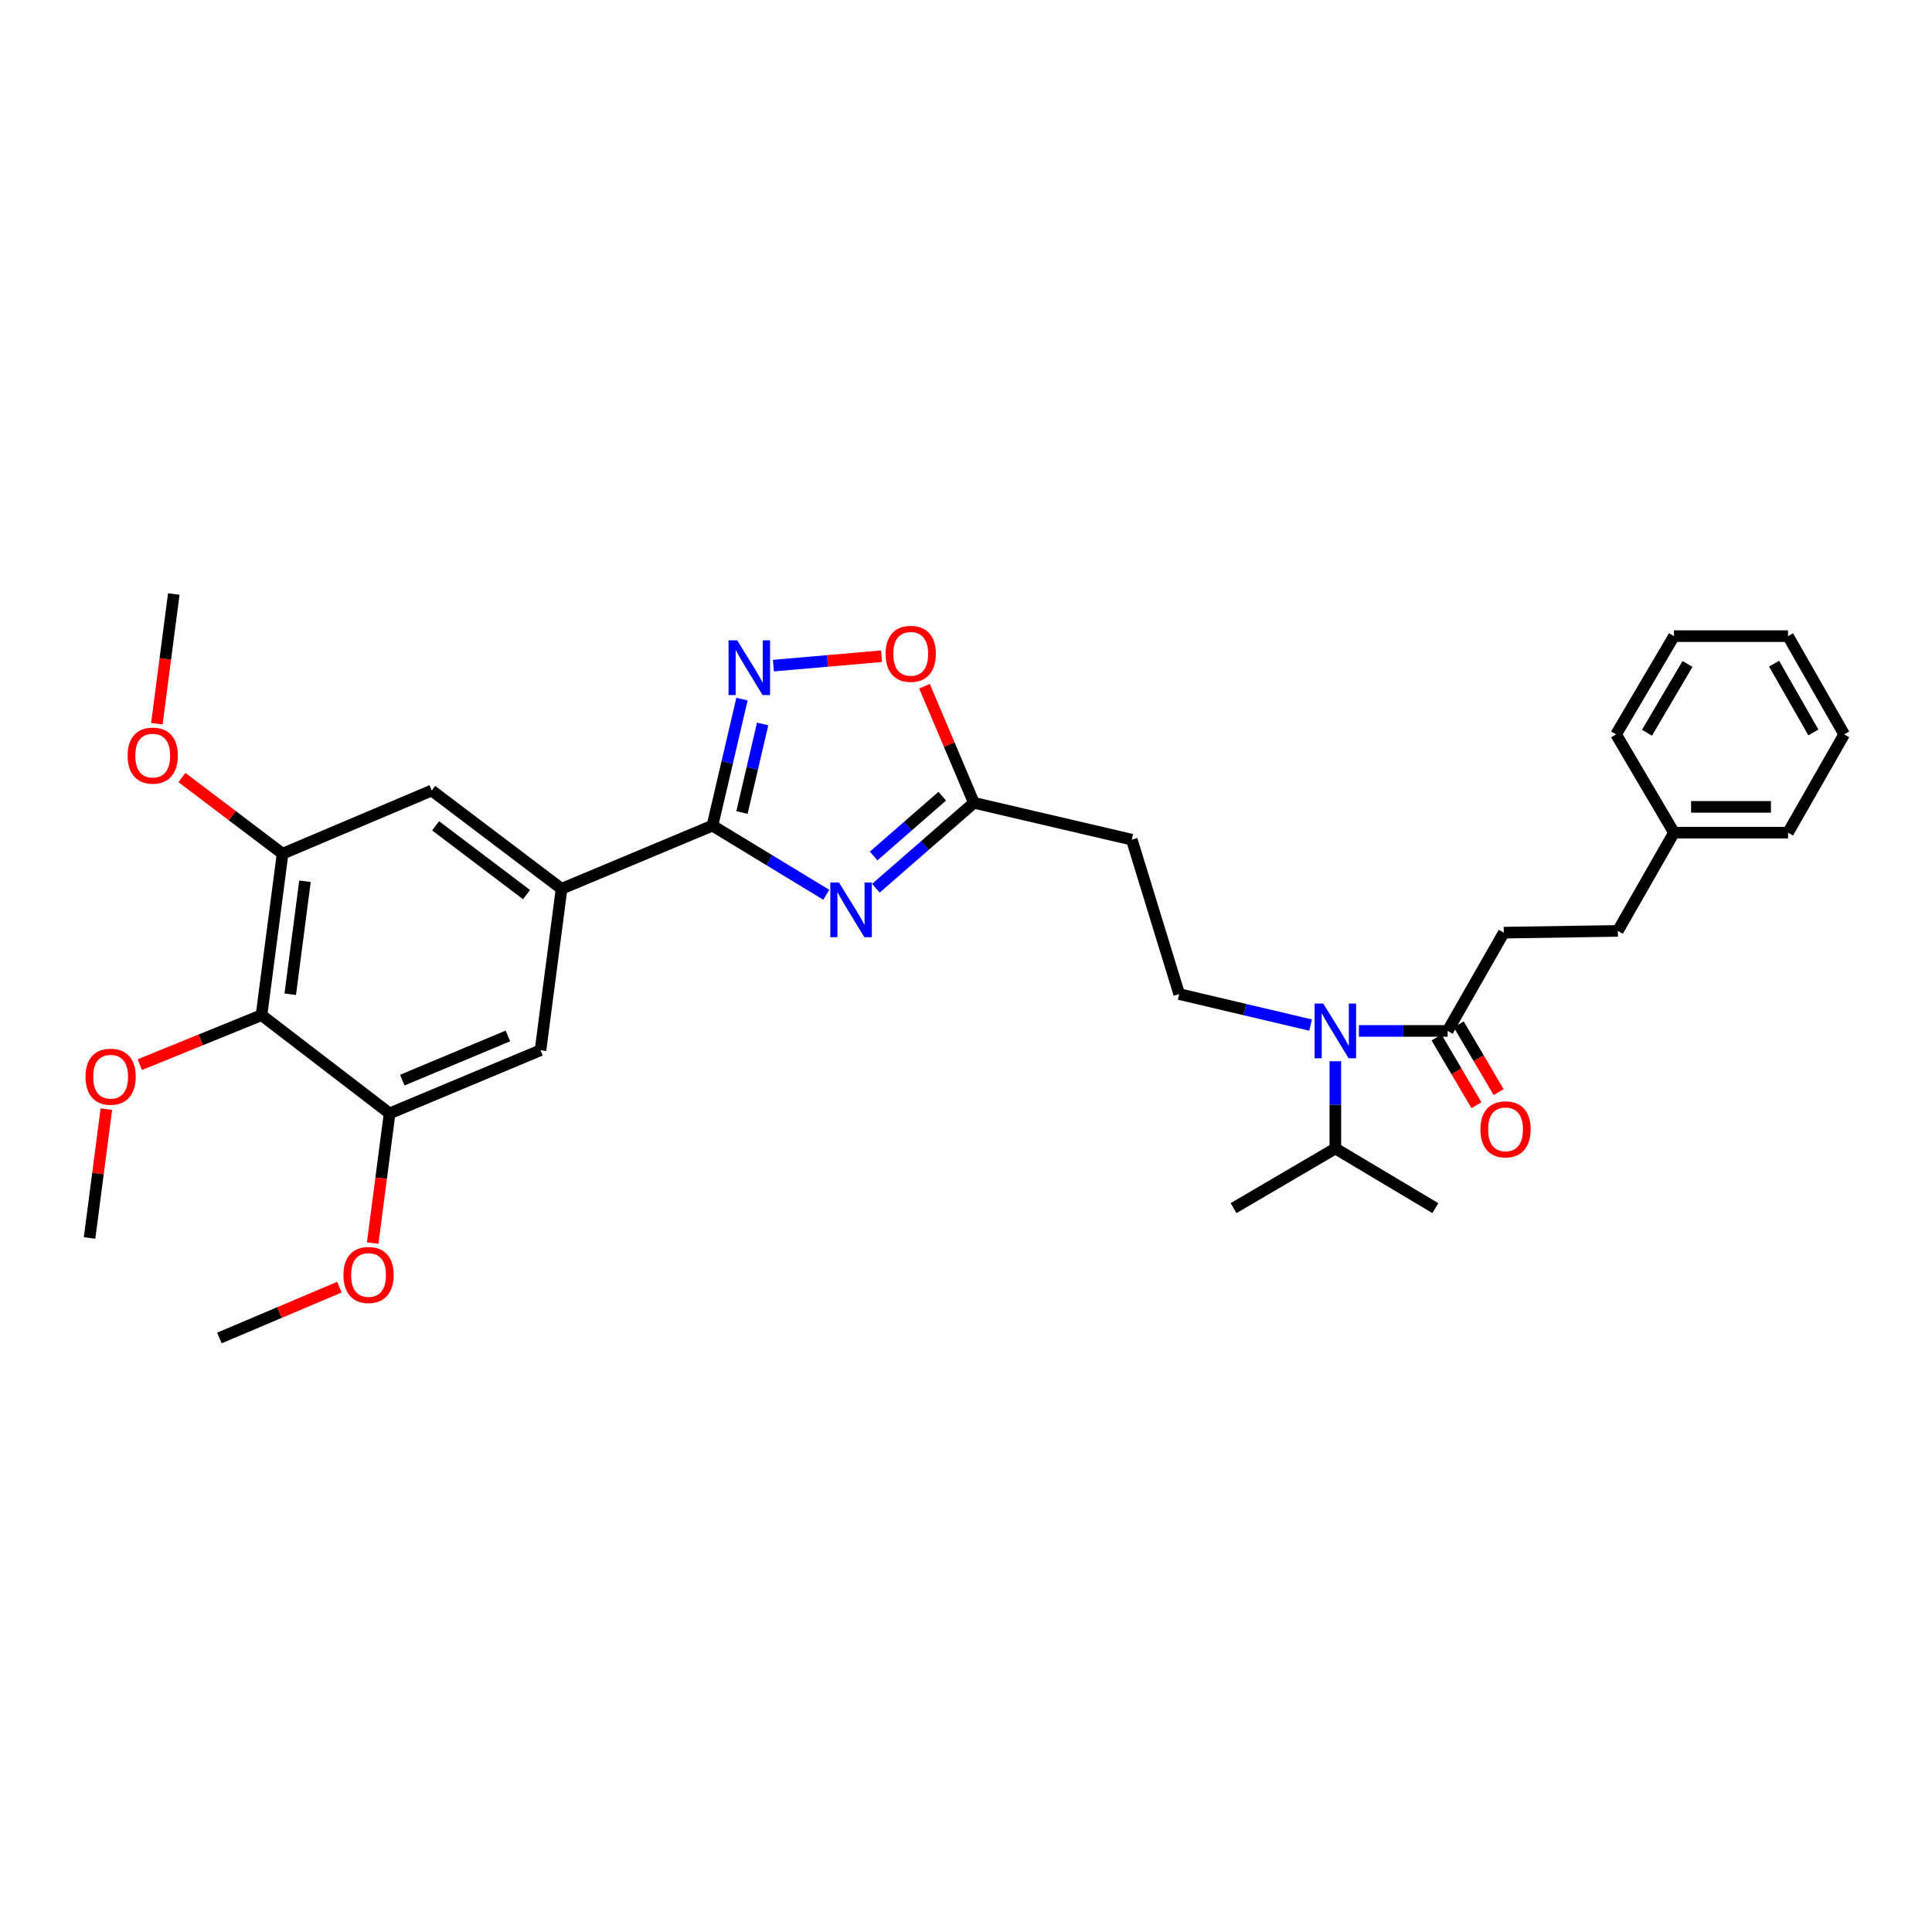 <?xml version='1.0' encoding='iso-8859-1'?>
<svg version='1.1' baseProfile='full'
              xmlns='http://www.w3.org/2000/svg'
                      xmlns:rdkit='http://www.rdkit.org/xml'
                      xmlns:xlink='http://www.w3.org/1999/xlink'
                  xml:space='preserve'
width='1000px' height='1000px' viewBox='0 0 1000 1000'>
<!-- END OF HEADER -->
<rect style='opacity:1.0;fill:#FFFFFF;stroke:none' width='1000' height='1000' x='0' y='0'> </rect>
<path class='bond-0' d='M 678.358,530.58 L 644.351,522.557' style='fill:none;fill-rule:evenodd;stroke:#0000FF;stroke-width:6px;stroke-linecap:butt;stroke-linejoin:miter;stroke-opacity:1' />
<path class='bond-0' d='M 644.351,522.557 L 610.344,514.534' style='fill:none;fill-rule:evenodd;stroke:#000000;stroke-width:6px;stroke-linecap:butt;stroke-linejoin:miter;stroke-opacity:1' />
<path class='bond-1' d='M 691.175,549.285 L 691.175,571.869' style='fill:none;fill-rule:evenodd;stroke:#0000FF;stroke-width:6px;stroke-linecap:butt;stroke-linejoin:miter;stroke-opacity:1' />
<path class='bond-1' d='M 691.175,571.869 L 691.175,594.453' style='fill:none;fill-rule:evenodd;stroke:#000000;stroke-width:6px;stroke-linecap:butt;stroke-linejoin:miter;stroke-opacity:1' />
<path class='bond-2' d='M 703.368,533.604 L 726.332,533.604' style='fill:none;fill-rule:evenodd;stroke:#0000FF;stroke-width:6px;stroke-linecap:butt;stroke-linejoin:miter;stroke-opacity:1' />
<path class='bond-2' d='M 726.332,533.604 L 749.296,533.604' style='fill:none;fill-rule:evenodd;stroke:#000000;stroke-width:6px;stroke-linecap:butt;stroke-linejoin:miter;stroke-opacity:1' />
<path class='bond-3' d='M 743.549,536.99 L 753.878,554.522' style='fill:none;fill-rule:evenodd;stroke:#000000;stroke-width:6px;stroke-linecap:butt;stroke-linejoin:miter;stroke-opacity:1' />
<path class='bond-3' d='M 753.878,554.522 L 764.208,572.053' style='fill:none;fill-rule:evenodd;stroke:#FF0000;stroke-width:6px;stroke-linecap:butt;stroke-linejoin:miter;stroke-opacity:1' />
<path class='bond-3' d='M 755.043,530.218 L 765.373,547.749' style='fill:none;fill-rule:evenodd;stroke:#000000;stroke-width:6px;stroke-linecap:butt;stroke-linejoin:miter;stroke-opacity:1' />
<path class='bond-3' d='M 765.373,547.749 L 775.702,565.281' style='fill:none;fill-rule:evenodd;stroke:#FF0000;stroke-width:6px;stroke-linecap:butt;stroke-linejoin:miter;stroke-opacity:1' />
<path class='bond-4' d='M 749.296,533.604 L 778.357,482.746' style='fill:none;fill-rule:evenodd;stroke:#000000;stroke-width:6px;stroke-linecap:butt;stroke-linejoin:miter;stroke-opacity:1' />
<path class='bond-5' d='M 368.763,427.344 L 398.219,445.241' style='fill:none;fill-rule:evenodd;stroke:#000000;stroke-width:6px;stroke-linecap:butt;stroke-linejoin:miter;stroke-opacity:1' />
<path class='bond-5' d='M 398.219,445.241 L 427.676,463.138' style='fill:none;fill-rule:evenodd;stroke:#0000FF;stroke-width:6px;stroke-linecap:butt;stroke-linejoin:miter;stroke-opacity:1' />
<path class='bond-6' d='M 368.763,427.344 L 376.404,394.606' style='fill:none;fill-rule:evenodd;stroke:#000000;stroke-width:6px;stroke-linecap:butt;stroke-linejoin:miter;stroke-opacity:1' />
<path class='bond-6' d='M 376.404,394.606 L 384.045,361.867' style='fill:none;fill-rule:evenodd;stroke:#0000FF;stroke-width:6px;stroke-linecap:butt;stroke-linejoin:miter;stroke-opacity:1' />
<path class='bond-6' d='M 384.047,420.555 L 389.396,397.638' style='fill:none;fill-rule:evenodd;stroke:#000000;stroke-width:6px;stroke-linecap:butt;stroke-linejoin:miter;stroke-opacity:1' />
<path class='bond-6' d='M 389.396,397.638 L 394.745,374.721' style='fill:none;fill-rule:evenodd;stroke:#0000FF;stroke-width:6px;stroke-linecap:butt;stroke-linejoin:miter;stroke-opacity:1' />
<path class='bond-7' d='M 368.763,427.344 L 290.659,460.037' style='fill:none;fill-rule:evenodd;stroke:#000000;stroke-width:6px;stroke-linecap:butt;stroke-linejoin:miter;stroke-opacity:1' />
<path class='bond-8' d='M 453.363,459.742 L 478.723,437.64' style='fill:none;fill-rule:evenodd;stroke:#0000FF;stroke-width:6px;stroke-linecap:butt;stroke-linejoin:miter;stroke-opacity:1' />
<path class='bond-8' d='M 478.723,437.64 L 504.084,415.537' style='fill:none;fill-rule:evenodd;stroke:#000000;stroke-width:6px;stroke-linecap:butt;stroke-linejoin:miter;stroke-opacity:1' />
<path class='bond-8' d='M 452.206,443.054 L 469.958,427.582' style='fill:none;fill-rule:evenodd;stroke:#0000FF;stroke-width:6px;stroke-linecap:butt;stroke-linejoin:miter;stroke-opacity:1' />
<path class='bond-8' d='M 469.958,427.582 L 487.71,412.111' style='fill:none;fill-rule:evenodd;stroke:#000000;stroke-width:6px;stroke-linecap:butt;stroke-linejoin:miter;stroke-opacity:1' />
<path class='bond-9' d='M 504.084,415.537 L 491.307,385.369' style='fill:none;fill-rule:evenodd;stroke:#000000;stroke-width:6px;stroke-linecap:butt;stroke-linejoin:miter;stroke-opacity:1' />
<path class='bond-9' d='M 491.307,385.369 L 478.53,355.201' style='fill:none;fill-rule:evenodd;stroke:#FF0000;stroke-width:6px;stroke-linecap:butt;stroke-linejoin:miter;stroke-opacity:1' />
<path class='bond-10' d='M 504.084,415.537 L 585.819,434.608' style='fill:none;fill-rule:evenodd;stroke:#000000;stroke-width:6px;stroke-linecap:butt;stroke-linejoin:miter;stroke-opacity:1' />
<path class='bond-11' d='M 456.294,339.658 L 428.296,342.092' style='fill:none;fill-rule:evenodd;stroke:#FF0000;stroke-width:6px;stroke-linecap:butt;stroke-linejoin:miter;stroke-opacity:1' />
<path class='bond-11' d='M 428.296,342.092 L 400.298,344.526' style='fill:none;fill-rule:evenodd;stroke:#0000FF;stroke-width:6px;stroke-linecap:butt;stroke-linejoin:miter;stroke-opacity:1' />
<path class='bond-12' d='M 135.364,525.429 L 146.259,441.878' style='fill:none;fill-rule:evenodd;stroke:#000000;stroke-width:6px;stroke-linecap:butt;stroke-linejoin:miter;stroke-opacity:1' />
<path class='bond-12' d='M 150.227,514.622 L 157.854,456.136' style='fill:none;fill-rule:evenodd;stroke:#000000;stroke-width:6px;stroke-linecap:butt;stroke-linejoin:miter;stroke-opacity:1' />
<path class='bond-13' d='M 135.364,525.429 L 201.661,576.288' style='fill:none;fill-rule:evenodd;stroke:#000000;stroke-width:6px;stroke-linecap:butt;stroke-linejoin:miter;stroke-opacity:1' />
<path class='bond-14' d='M 135.364,525.429 L 103.867,538.249' style='fill:none;fill-rule:evenodd;stroke:#000000;stroke-width:6px;stroke-linecap:butt;stroke-linejoin:miter;stroke-opacity:1' />
<path class='bond-14' d='M 103.867,538.249 L 72.369,551.068' style='fill:none;fill-rule:evenodd;stroke:#FF0000;stroke-width:6px;stroke-linecap:butt;stroke-linejoin:miter;stroke-opacity:1' />
<path class='bond-15' d='M 146.259,441.878 L 223.459,409.178' style='fill:none;fill-rule:evenodd;stroke:#000000;stroke-width:6px;stroke-linecap:butt;stroke-linejoin:miter;stroke-opacity:1' />
<path class='bond-16' d='M 146.259,441.878 L 120.209,422.165' style='fill:none;fill-rule:evenodd;stroke:#000000;stroke-width:6px;stroke-linecap:butt;stroke-linejoin:miter;stroke-opacity:1' />
<path class='bond-16' d='M 120.209,422.165 L 94.158,402.452' style='fill:none;fill-rule:evenodd;stroke:#FF0000;stroke-width:6px;stroke-linecap:butt;stroke-linejoin:miter;stroke-opacity:1' />
<path class='bond-17' d='M 201.661,576.288 L 279.764,543.595' style='fill:none;fill-rule:evenodd;stroke:#000000;stroke-width:6px;stroke-linecap:butt;stroke-linejoin:miter;stroke-opacity:1' />
<path class='bond-17' d='M 208.225,559.077 L 262.898,536.193' style='fill:none;fill-rule:evenodd;stroke:#000000;stroke-width:6px;stroke-linecap:butt;stroke-linejoin:miter;stroke-opacity:1' />
<path class='bond-18' d='M 201.661,576.288 L 197.282,609.85' style='fill:none;fill-rule:evenodd;stroke:#000000;stroke-width:6px;stroke-linecap:butt;stroke-linejoin:miter;stroke-opacity:1' />
<path class='bond-18' d='M 197.282,609.85 L 192.902,643.412' style='fill:none;fill-rule:evenodd;stroke:#FF0000;stroke-width:6px;stroke-linecap:butt;stroke-linejoin:miter;stroke-opacity:1' />
<path class='bond-19' d='M 290.659,460.037 L 279.764,543.595' style='fill:none;fill-rule:evenodd;stroke:#000000;stroke-width:6px;stroke-linecap:butt;stroke-linejoin:miter;stroke-opacity:1' />
<path class='bond-20' d='M 290.659,460.037 L 223.459,409.178' style='fill:none;fill-rule:evenodd;stroke:#000000;stroke-width:6px;stroke-linecap:butt;stroke-linejoin:miter;stroke-opacity:1' />
<path class='bond-20' d='M 272.528,463.046 L 225.488,427.445' style='fill:none;fill-rule:evenodd;stroke:#000000;stroke-width:6px;stroke-linecap:butt;stroke-linejoin:miter;stroke-opacity:1' />
<path class='bond-21' d='M 55.06,574.084 L 50.709,607.426' style='fill:none;fill-rule:evenodd;stroke:#FF0000;stroke-width:6px;stroke-linecap:butt;stroke-linejoin:miter;stroke-opacity:1' />
<path class='bond-21' d='M 50.709,607.426 L 46.358,640.768' style='fill:none;fill-rule:evenodd;stroke:#000000;stroke-width:6px;stroke-linecap:butt;stroke-linejoin:miter;stroke-opacity:1' />
<path class='bond-22' d='M 175.663,666.233 L 144.615,679.386' style='fill:none;fill-rule:evenodd;stroke:#FF0000;stroke-width:6px;stroke-linecap:butt;stroke-linejoin:miter;stroke-opacity:1' />
<path class='bond-22' d='M 144.615,679.386 L 113.567,692.538' style='fill:none;fill-rule:evenodd;stroke:#000000;stroke-width:6px;stroke-linecap:butt;stroke-linejoin:miter;stroke-opacity:1' />
<path class='bond-23' d='M 81.194,374.593 L 85.574,341.027' style='fill:none;fill-rule:evenodd;stroke:#FF0000;stroke-width:6px;stroke-linecap:butt;stroke-linejoin:miter;stroke-opacity:1' />
<path class='bond-23' d='M 85.574,341.027 L 89.954,307.462' style='fill:none;fill-rule:evenodd;stroke:#000000;stroke-width:6px;stroke-linecap:butt;stroke-linejoin:miter;stroke-opacity:1' />
<path class='bond-24' d='M 610.344,514.534 L 585.819,434.608' style='fill:none;fill-rule:evenodd;stroke:#000000;stroke-width:6px;stroke-linecap:butt;stroke-linejoin:miter;stroke-opacity:1' />
<path class='bond-25' d='M 691.175,594.453 L 742.937,625.33' style='fill:none;fill-rule:evenodd;stroke:#000000;stroke-width:6px;stroke-linecap:butt;stroke-linejoin:miter;stroke-opacity:1' />
<path class='bond-26' d='M 691.175,594.453 L 638.493,625.33' style='fill:none;fill-rule:evenodd;stroke:#000000;stroke-width:6px;stroke-linecap:butt;stroke-linejoin:miter;stroke-opacity:1' />
<path class='bond-27' d='M 778.357,482.746 L 837.39,481.834' style='fill:none;fill-rule:evenodd;stroke:#000000;stroke-width:6px;stroke-linecap:butt;stroke-linejoin:miter;stroke-opacity:1' />
<path class='bond-28' d='M 837.39,481.834 L 866.451,430.976' style='fill:none;fill-rule:evenodd;stroke:#000000;stroke-width:6px;stroke-linecap:butt;stroke-linejoin:miter;stroke-opacity:1' />
<path class='bond-29' d='M 866.451,430.976 L 925.485,430.976' style='fill:none;fill-rule:evenodd;stroke:#000000;stroke-width:6px;stroke-linecap:butt;stroke-linejoin:miter;stroke-opacity:1' />
<path class='bond-29' d='M 875.306,417.635 L 916.63,417.635' style='fill:none;fill-rule:evenodd;stroke:#000000;stroke-width:6px;stroke-linecap:butt;stroke-linejoin:miter;stroke-opacity:1' />
<path class='bond-30' d='M 866.451,430.976 L 836.479,380.117' style='fill:none;fill-rule:evenodd;stroke:#000000;stroke-width:6px;stroke-linecap:butt;stroke-linejoin:miter;stroke-opacity:1' />
<path class='bond-31' d='M 925.485,430.976 L 954.545,380.117' style='fill:none;fill-rule:evenodd;stroke:#000000;stroke-width:6px;stroke-linecap:butt;stroke-linejoin:miter;stroke-opacity:1' />
<path class='bond-32' d='M 836.479,380.117 L 866.451,329.259' style='fill:none;fill-rule:evenodd;stroke:#000000;stroke-width:6px;stroke-linecap:butt;stroke-linejoin:miter;stroke-opacity:1' />
<path class='bond-32' d='M 852.468,379.262 L 873.449,343.661' style='fill:none;fill-rule:evenodd;stroke:#000000;stroke-width:6px;stroke-linecap:butt;stroke-linejoin:miter;stroke-opacity:1' />
<path class='bond-33' d='M 954.545,380.117 L 925.485,329.259' style='fill:none;fill-rule:evenodd;stroke:#000000;stroke-width:6px;stroke-linecap:butt;stroke-linejoin:miter;stroke-opacity:1' />
<path class='bond-33' d='M 938.603,379.107 L 918.261,343.507' style='fill:none;fill-rule:evenodd;stroke:#000000;stroke-width:6px;stroke-linecap:butt;stroke-linejoin:miter;stroke-opacity:1' />
<path class='bond-34' d='M 866.451,329.259 L 925.485,329.259' style='fill:none;fill-rule:evenodd;stroke:#000000;stroke-width:6px;stroke-linecap:butt;stroke-linejoin:miter;stroke-opacity:1' />
<path  class='atom-0' d='M 684.915 519.444
L 694.195 534.444
Q 695.115 535.924, 696.595 538.604
Q 698.075 541.284, 698.155 541.444
L 698.155 519.444
L 701.915 519.444
L 701.915 547.764
L 698.035 547.764
L 688.075 531.364
Q 686.915 529.444, 685.675 527.244
Q 684.475 525.044, 684.115 524.364
L 684.115 547.764
L 680.435 547.764
L 680.435 519.444
L 684.915 519.444
' fill='#0000FF'/>
<path  class='atom-3' d='M 434.254 456.779
L 443.534 471.779
Q 444.454 473.259, 445.934 475.939
Q 447.414 478.619, 447.494 478.779
L 447.494 456.779
L 451.254 456.779
L 451.254 485.099
L 447.374 485.099
L 437.414 468.699
Q 436.254 466.779, 435.014 464.579
Q 433.814 462.379, 433.454 461.699
L 433.454 485.099
L 429.774 485.099
L 429.774 456.779
L 434.254 456.779
' fill='#0000FF'/>
<path  class='atom-5' d='M 458.391 338.426
Q 458.391 331.626, 461.751 327.826
Q 465.111 324.026, 471.391 324.026
Q 477.671 324.026, 481.031 327.826
Q 484.391 331.626, 484.391 338.426
Q 484.391 345.306, 480.991 349.226
Q 477.591 353.106, 471.391 353.106
Q 465.151 353.106, 461.751 349.226
Q 458.391 345.346, 458.391 338.426
M 471.391 349.906
Q 475.711 349.906, 478.031 347.026
Q 480.391 344.106, 480.391 338.426
Q 480.391 332.866, 478.031 330.066
Q 475.711 327.226, 471.391 327.226
Q 467.071 327.226, 464.711 330.026
Q 462.391 332.826, 462.391 338.426
Q 462.391 344.146, 464.711 347.026
Q 467.071 349.906, 471.391 349.906
' fill='#FF0000'/>
<path  class='atom-6' d='M 381.58 331.449
L 390.86 346.449
Q 391.78 347.929, 393.26 350.609
Q 394.74 353.289, 394.82 353.449
L 394.82 331.449
L 398.58 331.449
L 398.58 359.769
L 394.7 359.769
L 384.74 343.369
Q 383.58 341.449, 382.34 339.249
Q 381.14 337.049, 380.78 336.369
L 380.78 359.769
L 377.1 359.769
L 377.1 331.449
L 381.58 331.449
' fill='#0000FF'/>
<path  class='atom-13' d='M 44.261 557.297
Q 44.261 550.497, 47.621 546.697
Q 50.981 542.897, 57.261 542.897
Q 63.541 542.897, 66.901 546.697
Q 70.261 550.497, 70.261 557.297
Q 70.261 564.177, 66.861 568.097
Q 63.461 571.977, 57.261 571.977
Q 51.021 571.977, 47.621 568.097
Q 44.261 564.217, 44.261 557.297
M 57.261 568.777
Q 61.581 568.777, 63.901 565.897
Q 66.261 562.977, 66.261 557.297
Q 66.261 551.737, 63.901 548.937
Q 61.581 546.097, 57.261 546.097
Q 52.941 546.097, 50.581 548.897
Q 48.261 551.697, 48.261 557.297
Q 48.261 563.017, 50.581 565.897
Q 52.941 568.777, 57.261 568.777
' fill='#FF0000'/>
<path  class='atom-14' d='M 177.759 659.918
Q 177.759 653.118, 181.119 649.318
Q 184.479 645.518, 190.759 645.518
Q 197.039 645.518, 200.399 649.318
Q 203.759 653.118, 203.759 659.918
Q 203.759 666.798, 200.359 670.718
Q 196.959 674.598, 190.759 674.598
Q 184.519 674.598, 181.119 670.718
Q 177.759 666.838, 177.759 659.918
M 190.759 671.398
Q 195.079 671.398, 197.399 668.518
Q 199.759 665.598, 199.759 659.918
Q 199.759 654.358, 197.399 651.558
Q 195.079 648.718, 190.759 648.718
Q 186.439 648.718, 184.079 651.518
Q 181.759 654.318, 181.759 659.918
Q 181.759 665.638, 184.079 668.518
Q 186.439 671.398, 190.759 671.398
' fill='#FF0000'/>
<path  class='atom-15' d='M 66.051 391.1
Q 66.051 384.3, 69.411 380.5
Q 72.771 376.7, 79.051 376.7
Q 85.331 376.7, 88.691 380.5
Q 92.051 384.3, 92.051 391.1
Q 92.051 397.98, 88.651 401.9
Q 85.251 405.78, 79.051 405.78
Q 72.811 405.78, 69.411 401.9
Q 66.051 398.02, 66.051 391.1
M 79.051 402.58
Q 83.371 402.58, 85.691 399.7
Q 88.051 396.78, 88.051 391.1
Q 88.051 385.54, 85.691 382.74
Q 83.371 379.9, 79.051 379.9
Q 74.731 379.9, 72.371 382.7
Q 70.051 385.5, 70.051 391.1
Q 70.051 396.82, 72.371 399.7
Q 74.731 402.58, 79.051 402.58
' fill='#FF0000'/>
<path  class='atom-24' d='M 766.261 584.543
Q 766.261 577.743, 769.621 573.943
Q 772.981 570.143, 779.261 570.143
Q 785.541 570.143, 788.901 573.943
Q 792.261 577.743, 792.261 584.543
Q 792.261 591.423, 788.861 595.343
Q 785.461 599.223, 779.261 599.223
Q 773.021 599.223, 769.621 595.343
Q 766.261 591.463, 766.261 584.543
M 779.261 596.023
Q 783.581 596.023, 785.901 593.143
Q 788.261 590.223, 788.261 584.543
Q 788.261 578.983, 785.901 576.183
Q 783.581 573.343, 779.261 573.343
Q 774.941 573.343, 772.581 576.143
Q 770.261 578.943, 770.261 584.543
Q 770.261 590.263, 772.581 593.143
Q 774.941 596.023, 779.261 596.023
' fill='#FF0000'/>
</svg>
